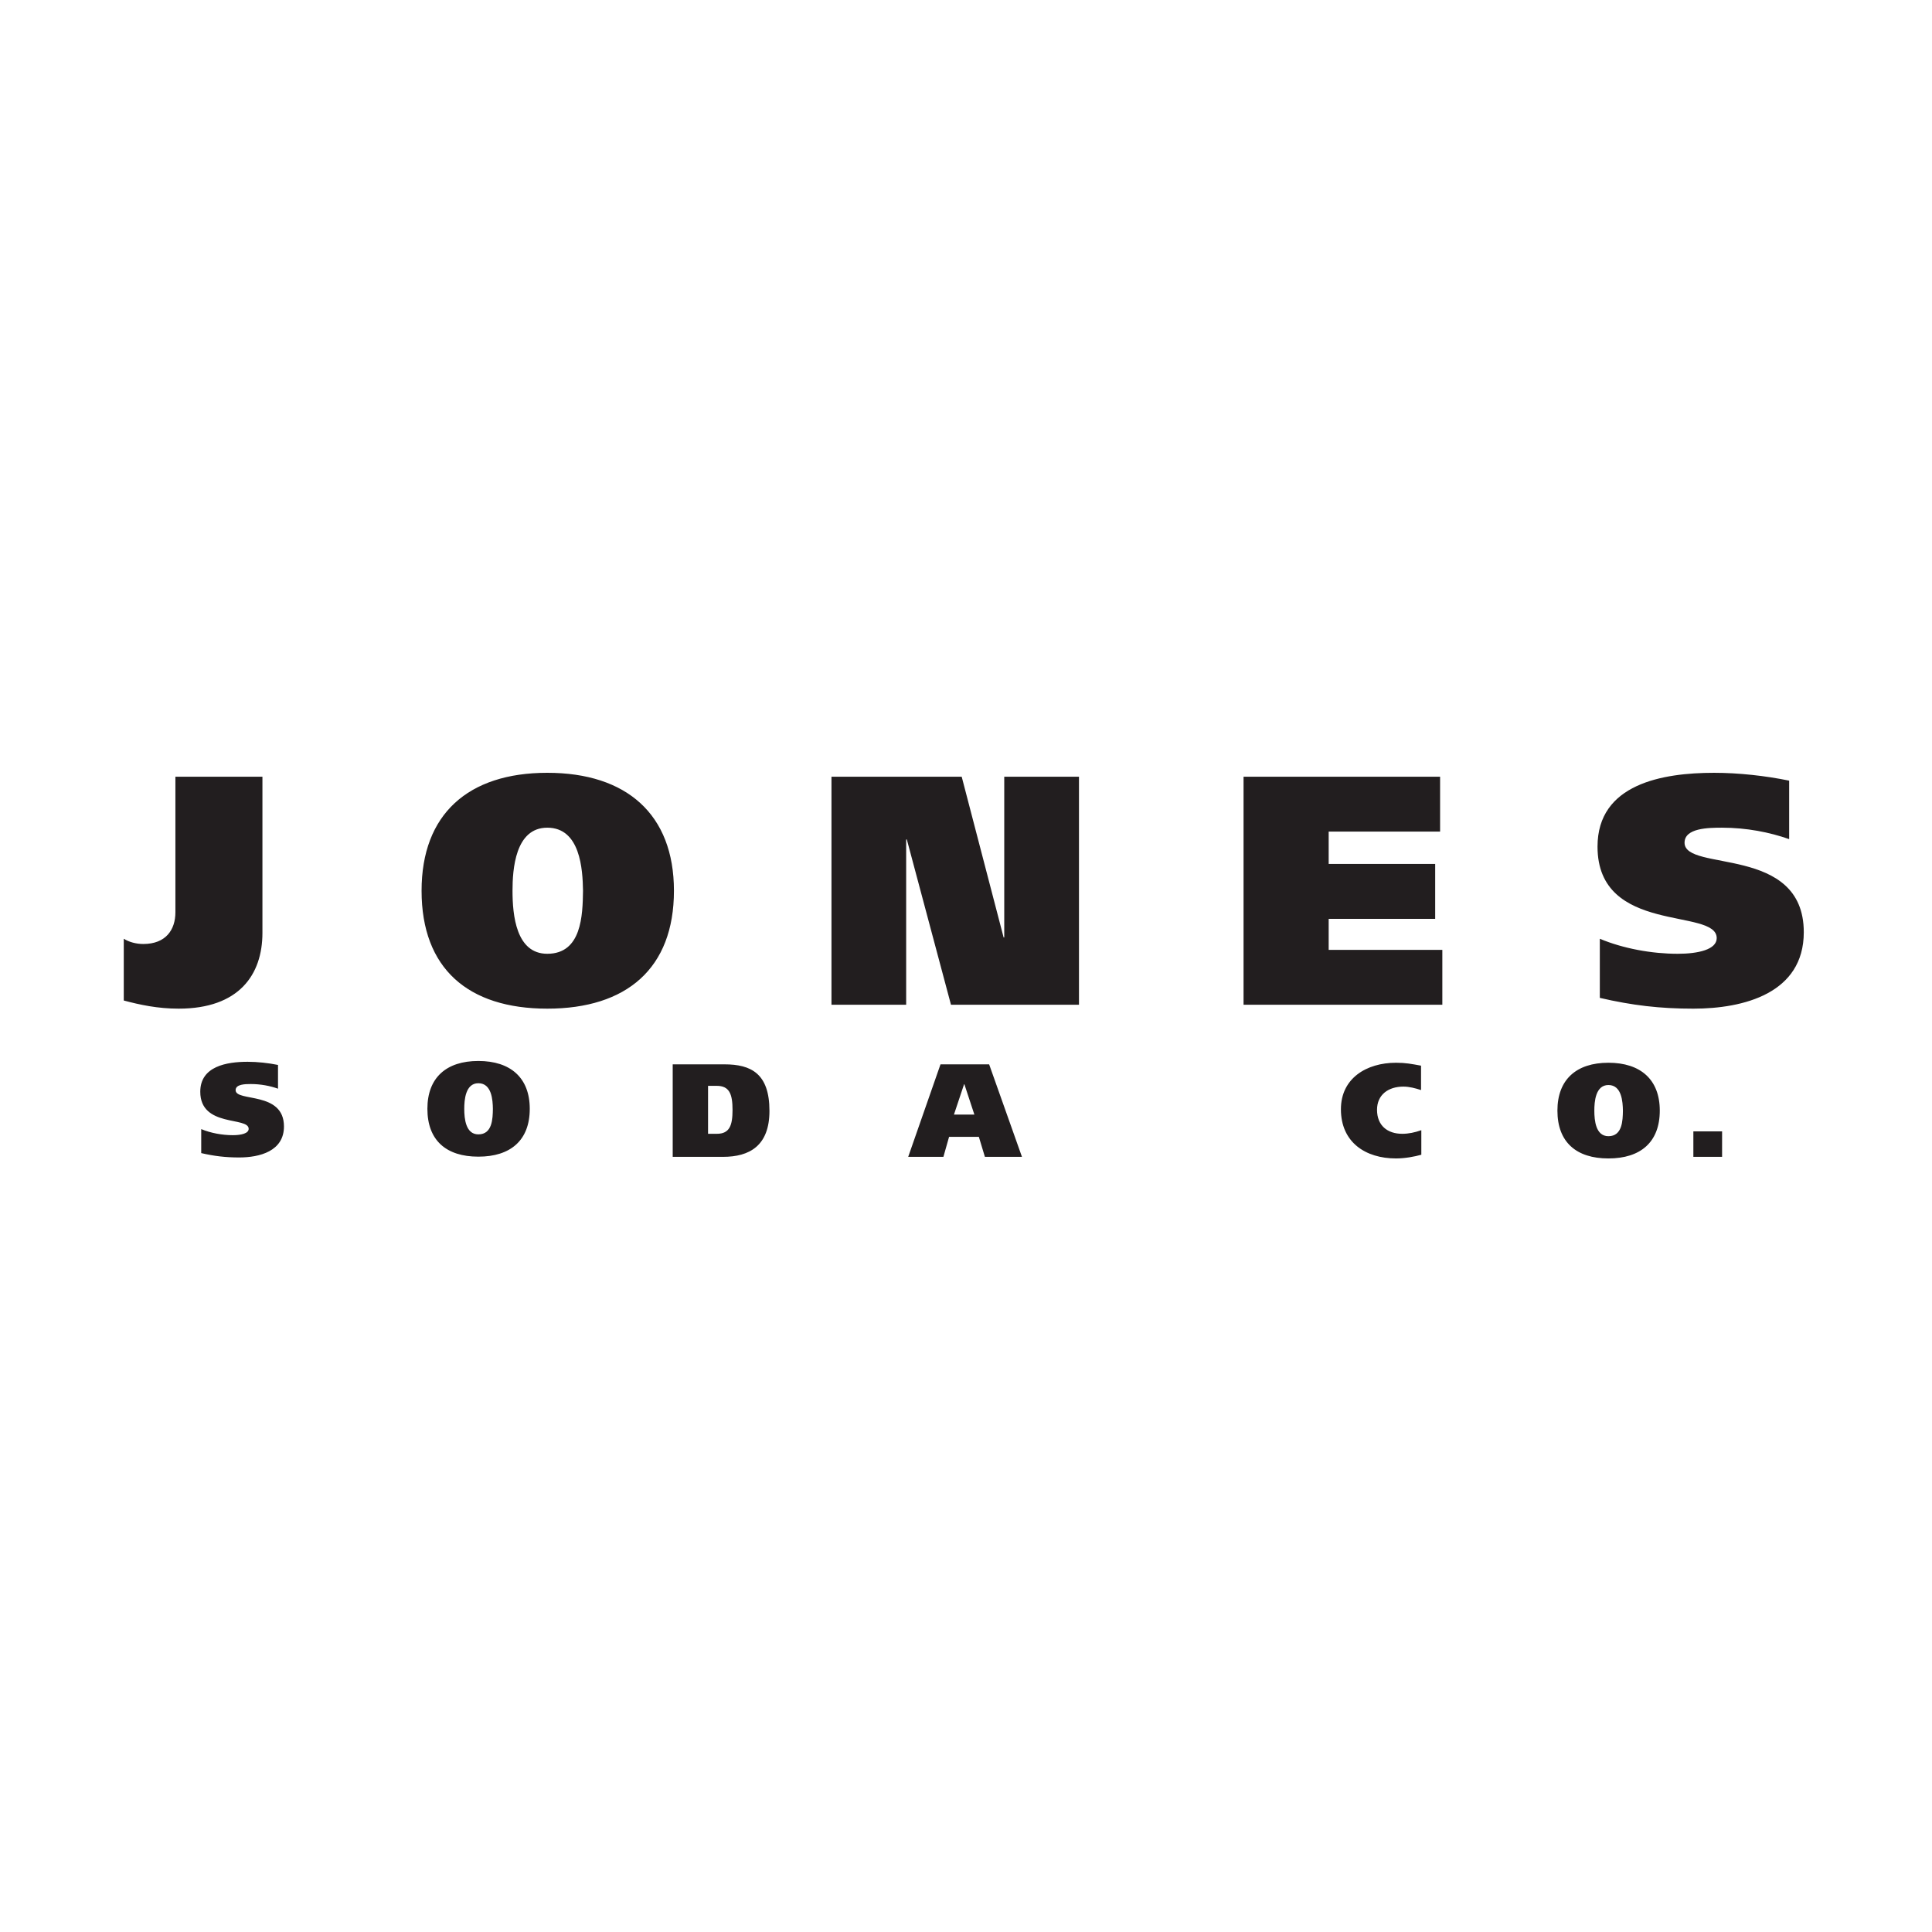 <svg width="640" height="640" viewBox="0 0 640 640" fill="none" xmlns="http://www.w3.org/2000/svg">
<path d="M86.934 257.298H58.104V302.21C58.104 307.947 54.981 312.709 47.453 312.709C45.087 312.709 42.721 312.057 41 310.974V331.431C46.27 332.836 52.188 334.129 59.177 334.129C79.187 334.129 86.934 322.877 86.934 309.028V257.298ZM169.777 295.068C169.777 288.031 170.645 274.181 181.296 274.181C192.26 274.181 193.019 288.031 193.13 295.068C193.019 303.184 192.704 315.952 181.295 315.952C170.96 315.952 169.777 303.184 169.777 295.068ZM223.252 295.068C223.252 269.747 207.553 256 181.295 256C155.039 256 139.653 269.745 139.653 295.068C139.653 320.821 155.039 334.129 181.295 334.129C207.553 334.129 223.252 320.821 223.252 295.068ZM275.437 332.836H300.178V278.078H300.398L315.025 332.836H357.425V257.3H332.669V310.541H332.462L318.577 257.298H275.438L275.437 332.836ZM411.943 332.836H477.793V314.657H440.143V304.377H475.424V286.197H440.143V275.481H477.049V257.3H411.943V332.836ZM592.683 258.601C584.826 256.98 575.894 256.002 567.83 256.002C550.727 256.002 529.199 259.681 529.199 280.459C529.199 309.785 568.684 300.588 568.684 310.761C568.684 314.547 562.56 315.953 555.773 315.953C547.175 315.953 537.708 314.225 529.961 310.976V330.56C540.72 333.053 549.857 334.131 560.95 334.131C577.613 334.131 597.527 329.052 597.527 308.813C597.527 279.701 558.031 289.009 558.031 279.163C558.031 274.289 565.889 274.183 570.418 274.183C578.592 274.183 586.228 275.699 592.683 277.973V258.601ZM92.094 352.778C88.923 352.128 85.294 351.731 82.028 351.731C75.084 351.731 66.342 353.224 66.342 361.651C66.342 373.553 82.374 369.815 82.374 373.942C82.374 375.473 79.88 376.044 77.136 376.044C73.632 376.044 69.797 375.347 66.658 374.027V381.98C71.013 382.981 74.736 383.424 79.218 383.424C85.987 383.424 94.066 381.363 94.066 373.156C94.066 361.341 78.05 365.118 78.05 361.127C78.05 359.142 81.238 359.102 83.069 359.102C86.381 359.102 89.476 359.713 92.094 360.642V352.778ZM153.791 367.307C153.791 364.457 154.155 358.833 158.462 358.833C162.928 358.833 163.228 364.457 163.275 367.307C163.228 370.599 163.102 375.774 158.462 375.774C154.281 375.774 153.791 370.599 153.791 367.307ZM175.489 367.307C175.489 357.031 169.113 351.46 158.462 351.46C147.811 351.46 141.579 357.031 141.579 367.307C141.579 377.758 147.811 383.157 158.462 383.157C169.113 383.157 175.489 377.758 175.489 367.307ZM234.553 359.698H237.424C241.619 359.698 242.662 362.411 242.662 367.682C242.662 372.775 241.699 375.585 237.471 375.585H234.551L234.553 359.698ZM222.843 383.219H239.522C248.248 383.219 254.892 379.584 254.892 367.99C254.892 355.571 248.738 352.579 239.996 352.579H222.843V383.219ZM319.367 359.165H319.462L322.774 369.219H316.008L319.365 359.165H319.367ZM300.853 383.219H312.516L314.394 376.592H324.257L326.26 383.219H338.538L327.665 352.579H311.553L300.853 383.219ZM470.831 374.393C468.686 375.14 466.635 375.585 464.504 375.585C459.662 375.585 456.159 372.903 456.159 367.632C456.159 362.634 459.911 359.952 464.897 359.952C466.855 359.952 468.829 360.482 470.738 361.095V353.016C467.596 352.445 465.672 352.048 462.453 352.048C452.667 352.048 444.196 357.191 444.196 367.457C444.196 378.393 452.321 383.749 462.453 383.749C465.419 383.749 468.639 383.138 470.831 382.521V374.393ZM528.144 367.905C528.144 365.045 528.49 359.429 532.813 359.429C537.263 359.429 537.561 365.045 537.61 367.905C537.561 371.197 537.436 376.379 532.813 376.379C528.615 376.379 528.144 371.197 528.144 367.905ZM549.824 367.905C549.824 357.635 543.464 352.048 532.813 352.048C522.164 352.048 515.915 357.635 515.915 367.905C515.915 378.347 522.164 383.749 532.813 383.749C543.464 383.749 549.824 378.347 549.824 367.905ZM570.464 383.219H560.948V374.791H570.465L570.464 383.219Z" fill="#221E1F"/>
</svg>
